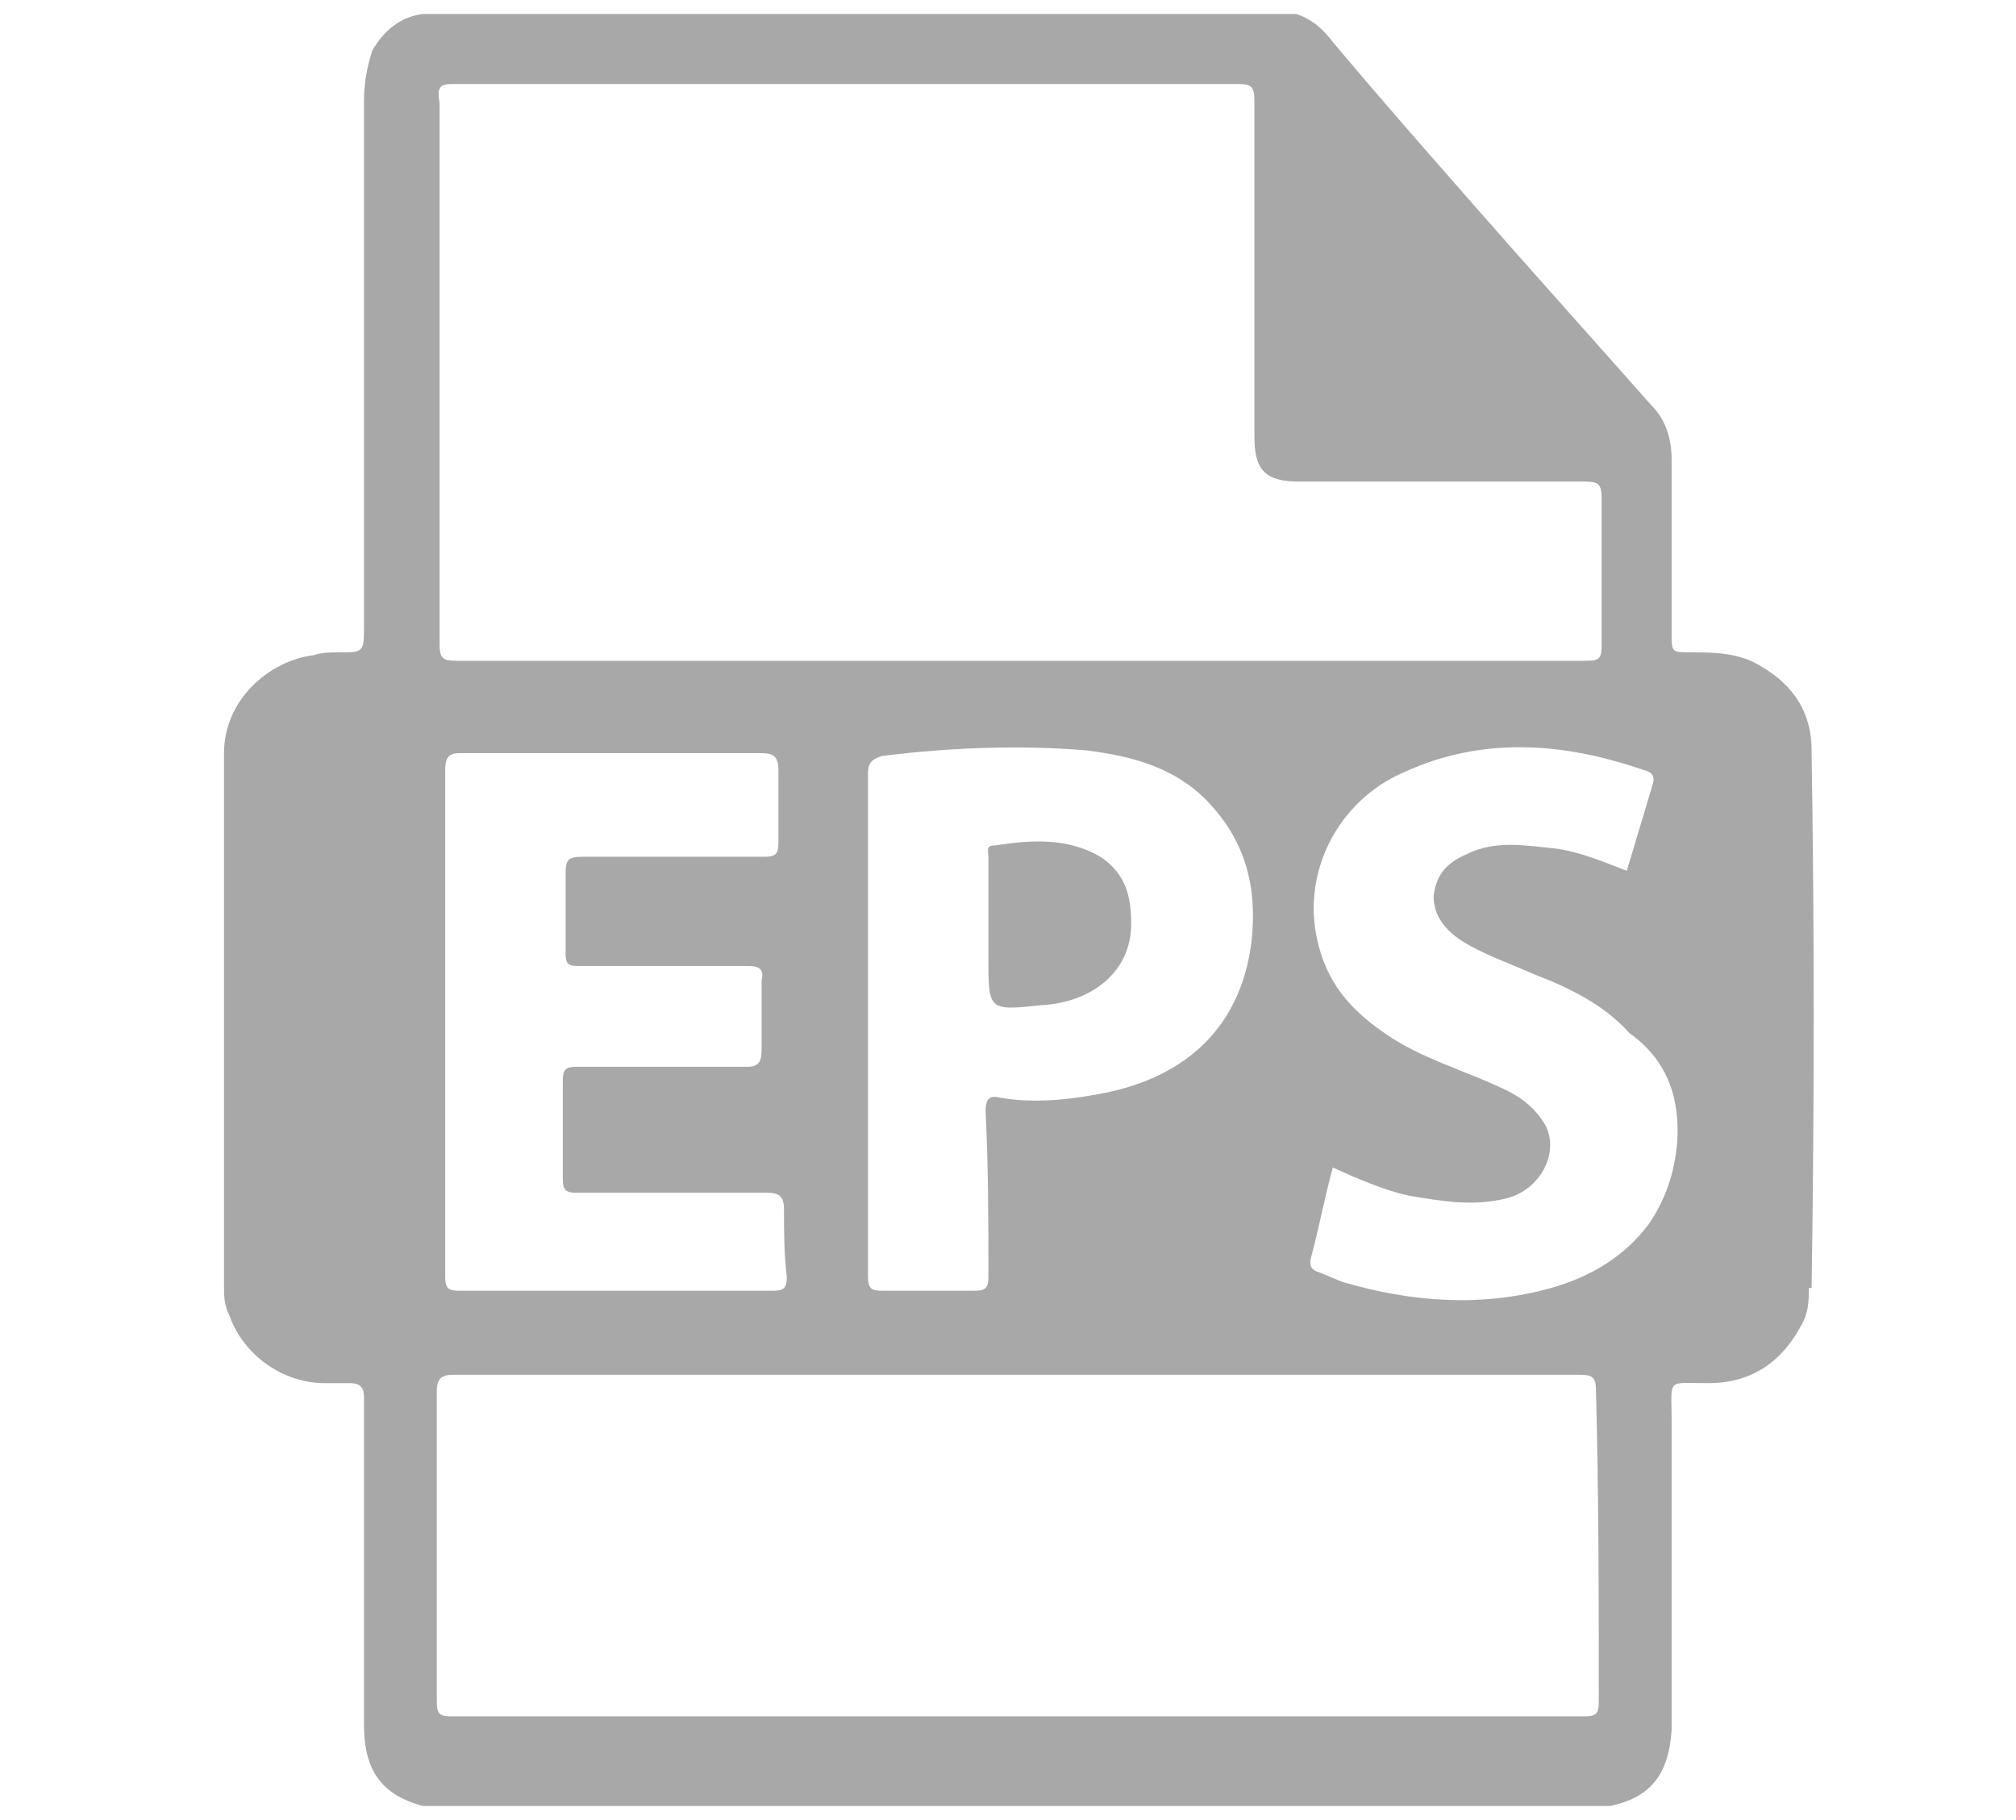 <?xml version="1.0" encoding="utf-8"?>
<!-- Generator: Adobe Illustrator 22.0.1, SVG Export Plug-In . SVG Version: 6.00 Build 0)  -->
<svg version="1.1" id="katman_1" xmlns="http://www.w3.org/2000/svg" xmlns:xlink="http://www.w3.org/1999/xlink" x="0px" y="0px"
	 viewBox="0 0 72 65" style="enable-background:new 0 0 72 65;" xml:space="preserve">
<style type="text/css">
	.st0{fill:#A8A8A8;}
</style>
<g>
	<path class="st0" d="M64.7,26.8c0-1.3-0.6-2.3-1.8-3c-0.8-0.5-1.7-0.5-2.5-0.5c-0.7,0-0.7,0-0.7-0.7c0-2.1,0-4.1,0-6.2
		c0-0.7-0.2-1.4-0.7-1.9c-1.6-1.8-3.2-3.6-4.8-5.4C52,6.6,49.7,4,47.6,1.5c-0.3-0.4-0.7-0.8-1.3-1c-10.4,0-20.8,0-31.2,0
		c-0.8,0.1-1.4,0.6-1.8,1.3C13.1,2.4,13,3,13,3.6c0,6.2,0,12.5,0,18.7c0,1,0,1-0.9,1c-0.3,0-0.6,0-0.9,0.1c-1.6,0.2-3.2,1.6-3.2,3.5
		c0,6.3,0,12.6,0,19c0,0.4,0,0.7,0.2,1.1c0.5,1.4,1.9,2.4,3.4,2.4c0.3,0,0.6,0,0.9,0c0.4,0,0.5,0.2,0.5,0.5c0,0.2,0,0.3,0,0.5
		c0,3.7,0,7.5,0,11.2c0,1.6,0.6,2.5,2.1,2.9c14.1,0,28.3,0,42.4,0c1.5-0.3,2.1-1.2,2.2-2.7c0-0.2,0-0.4,0-0.6c0-3.5,0-7,0-10.5
		c0-1.5-0.2-1.3,1.3-1.3c1.6,0,2.7-0.8,3.4-2.2c0.2-0.4,0.2-0.8,0.2-1.2c0,0,0,0,0.1,0C64.8,39.5,64.8,33.1,64.7,26.8
		C64.8,26.8,64.8,26.8,64.7,26.8z M16.2,3c9.3,0,18.7,0,28,0c0.5,0,0.6,0.1,0.6,0.6c0,4,0,8,0,12c0,1.2,0.4,1.6,1.6,1.6
		c3.4,0,6.8,0,10.2,0c0.5,0,0.6,0.1,0.6,0.6c0,1.8,0,3.5,0,5.3c0,0.4-0.1,0.5-0.5,0.5c-6.7,0-13.5,0-20.2,0c-6.7,0-13.5,0-20.2,0
		c-0.5,0-0.6-0.1-0.6-0.6c0-6.4,0-12.8,0-19.3C15.6,3.1,15.7,3,16.2,3z M35.3,45.6c0,0.4-0.1,0.5-0.5,0.5c-1.1,0-2.2,0-3.3,0
		c-0.4,0-0.5-0.1-0.5-0.5c0-1.5,0-3,0-4.5c0-1.5,0-3,0-4.5c0-3,0-6,0-9c0-0.4,0.2-0.5,0.5-0.6c2.4-0.3,4.9-0.4,7.3-0.2
		c1.6,0.2,3.2,0.6,4.4,1.9c1.3,1.4,1.7,3,1.5,4.9c-0.4,3.3-2.6,5-5.6,5.5c-1.1,0.2-2.3,0.3-3.4,0.1c-0.4-0.1-0.5,0.1-0.5,0.5
		C35.3,41.7,35.3,43.6,35.3,45.6z M28.1,45.6c0,0.4-0.1,0.5-0.5,0.5c-3.7,0-7.5,0-11.2,0c-0.4,0-0.5-0.1-0.5-0.5c0-3,0-6.1,0-9.1
		c0-3,0-6,0-9c0-0.4,0.1-0.6,0.5-0.6c3.6,0,7.2,0,10.8,0c0.4,0,0.6,0.1,0.6,0.6c0,0.9,0,1.7,0,2.6c0,0.4-0.1,0.5-0.5,0.5
		c-2.2,0-4.3,0-6.5,0c-0.5,0-0.6,0.1-0.6,0.6c0,1,0,1.9,0,2.9c0,0.3,0.1,0.4,0.4,0.4c2,0,4.1,0,6.1,0c0.4,0,0.6,0.1,0.5,0.5
		c0,0.8,0,1.7,0,2.5c0,0.4-0.1,0.6-0.5,0.6c-2,0-4.1,0-6.1,0c-0.4,0-0.5,0.1-0.5,0.5c0,1.2,0,2.4,0,3.5c0,0.4,0.1,0.5,0.5,0.5
		c2.3,0,4.6,0,6.8,0c0.4,0,0.6,0.1,0.6,0.6C28,43.9,28,44.8,28.1,45.6z M57.1,60.8c0,0.4-0.1,0.5-0.5,0.5c-13.5,0-27,0-40.5,0
		c-0.4,0-0.5-0.1-0.5-0.5c0-3.7,0-7.4,0-11.1c0-0.5,0.2-0.6,0.6-0.6c6.7,0,13.4,0,20.1,0c6.7,0,13.4,0,20.1,0c0.5,0,0.6,0.1,0.6,0.6
		C57.1,53.5,57.1,57.2,57.1,60.8z M59.9,40.8c-0.1,1.1-0.4,2-1,2.9c-0.9,1.2-2.1,1.9-3.5,2.3c-2.5,0.7-5,0.5-7.4-0.2
		c-0.3-0.1-0.7-0.3-1-0.4c-0.2-0.1-0.2-0.2-0.2-0.4c0.3-1.1,0.5-2.2,0.8-3.3c0.9,0.4,1.8,0.8,2.7,1c1.2,0.2,2.3,0.4,3.5,0.1
		c1.2-0.3,1.9-1.6,1.4-2.6c-0.4-0.7-1-1.1-1.7-1.4c-1.3-0.6-2.7-1-3.9-1.8c-1.2-0.8-2.1-1.7-2.5-3.2c-0.7-2.6,0.7-5.2,3-6.2
		c2.8-1.3,5.7-1.1,8.6-0.1c0.4,0.1,0.4,0.3,0.3,0.6c-0.3,1-0.6,2-0.9,3c-0.8-0.3-1.7-0.7-2.6-0.8c-1-0.1-2.1-0.3-3.1,0.2
		c-0.7,0.3-1.1,0.7-1.2,1.5c0,0.7,0.4,1.2,1,1.6c0.8,0.5,1.7,0.8,2.6,1.2c1.3,0.5,2.5,1.1,3.4,2.1C59.6,37.9,60,39.3,59.9,40.8z"/>
	<path class="st0" d="M35.3,34.2c0,1.9,0,1.9,1.9,1.7c1.8-0.1,3.2-1.2,3.2-2.9c0-1-0.2-1.8-1.1-2.4c-1.2-0.7-2.5-0.6-3.8-0.4
		c-0.3,0-0.2,0.2-0.2,0.4c0,0.8,0,1.6,0,2.4C35.3,33.4,35.3,33.8,35.3,34.2z"/>
</g>
</svg>
